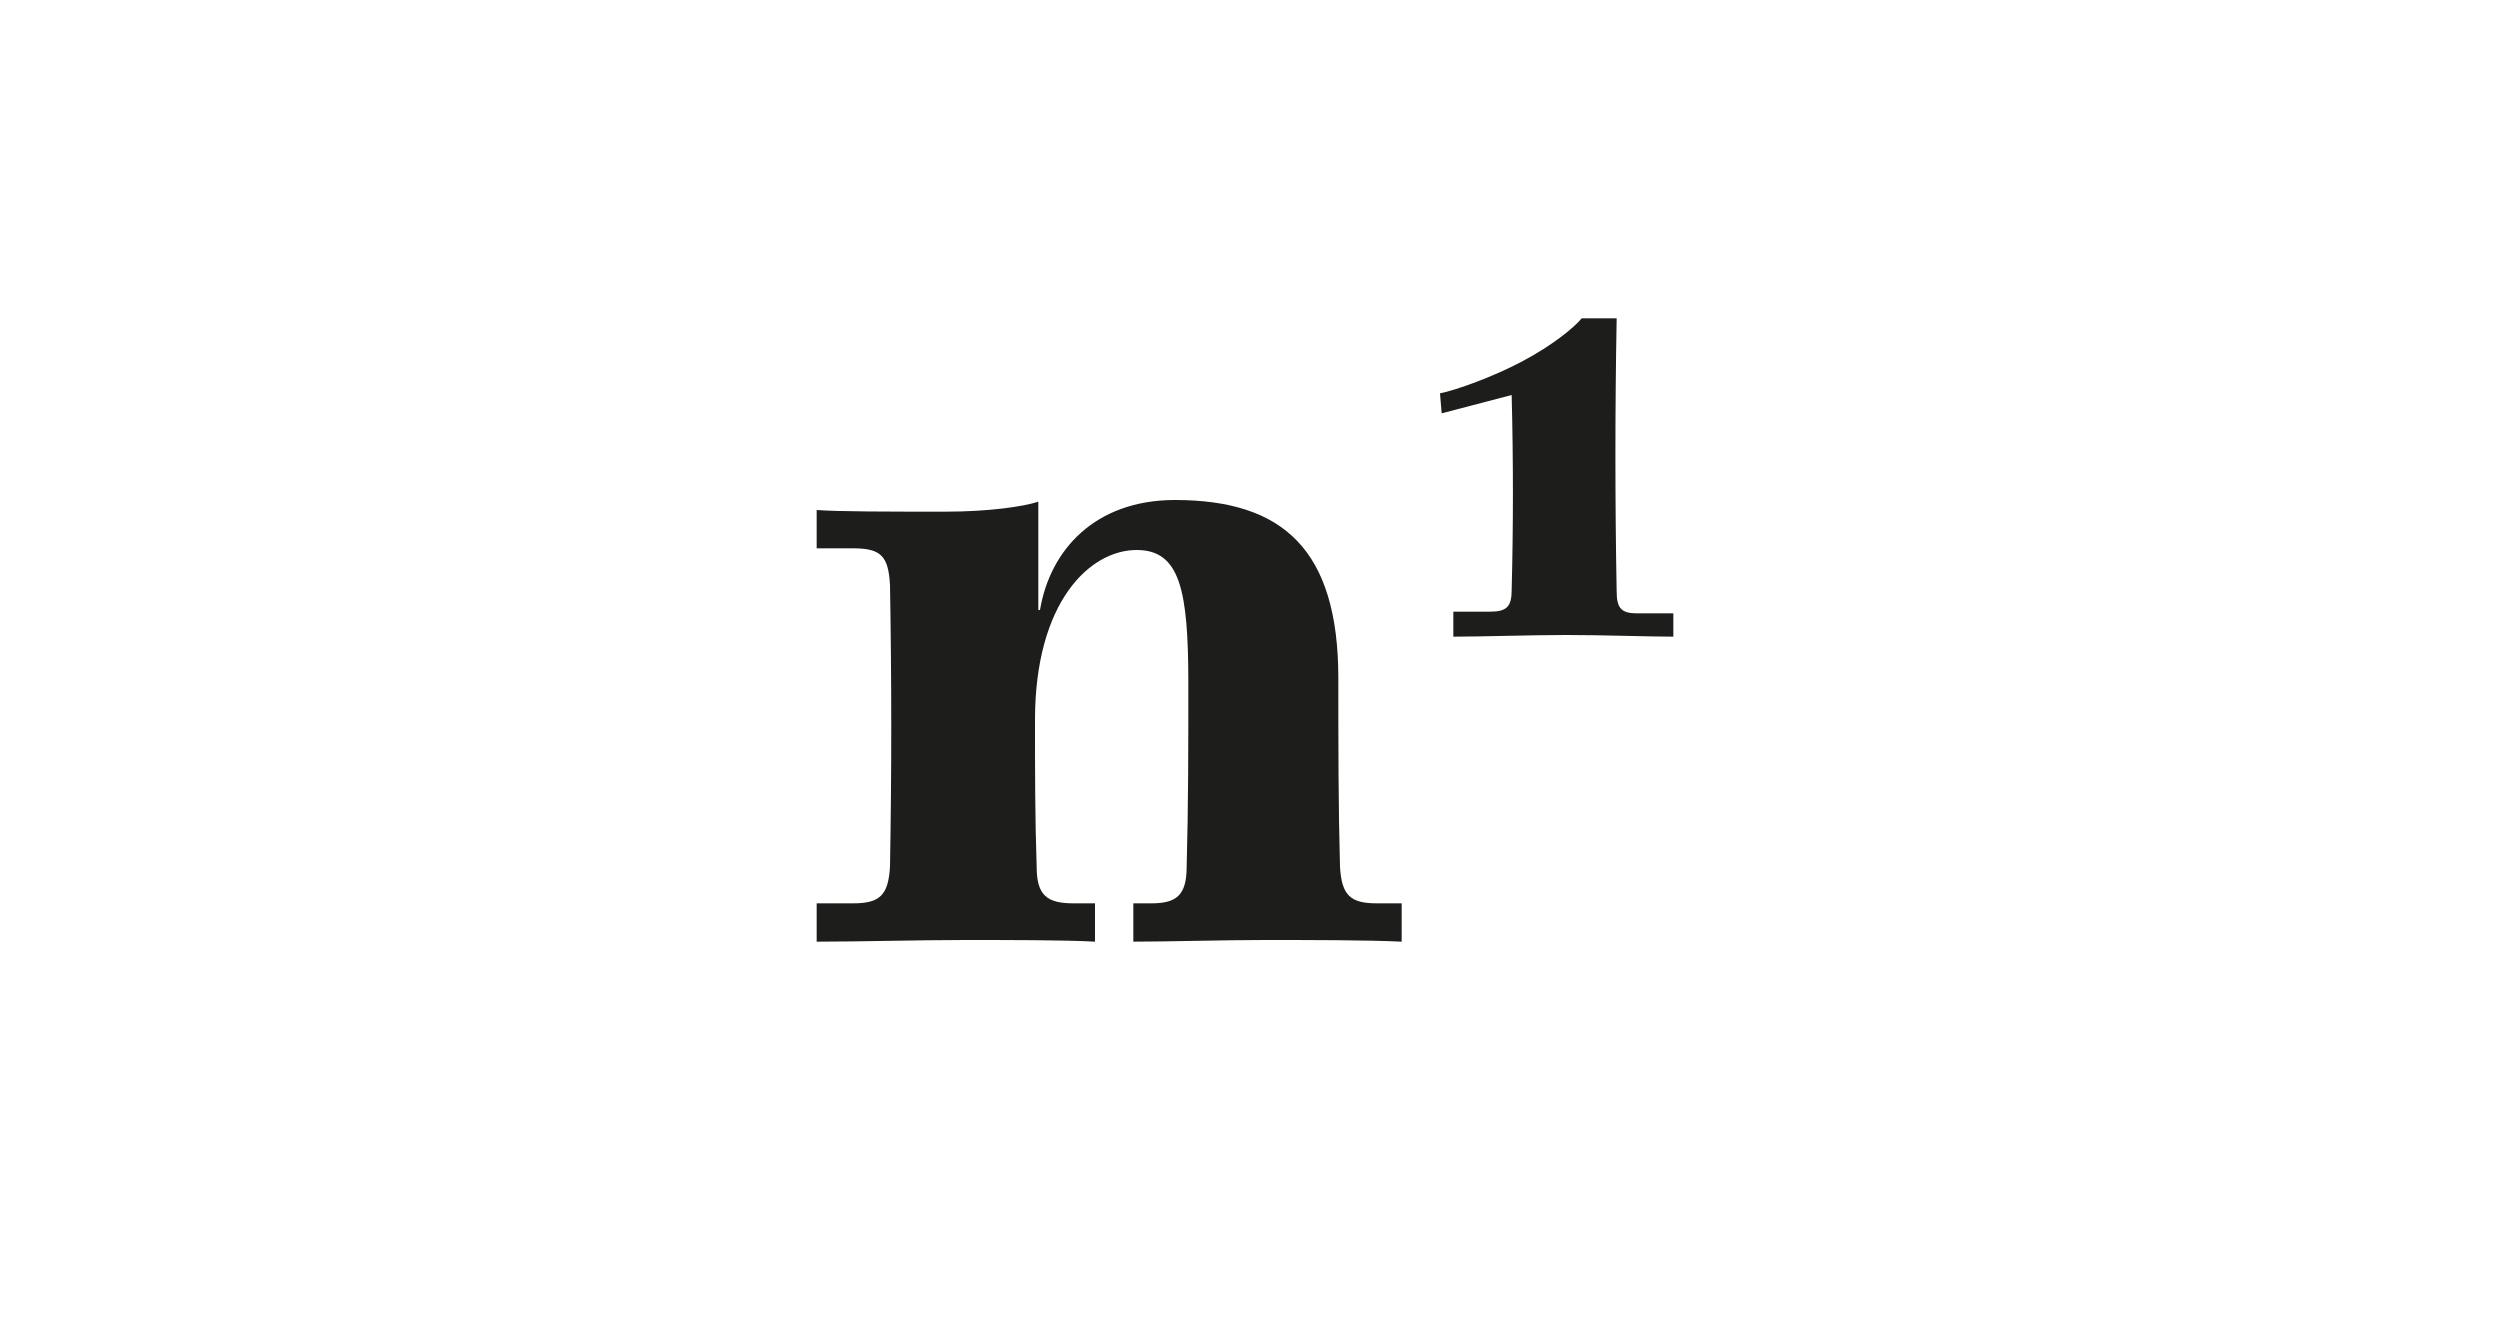 <?xml version="1.0" encoding="utf-8"?>
<!-- Generator: Adobe Illustrator 23.0.3, SVG Export Plug-In . SVG Version: 6.00 Build 0)  -->
<svg version="1.1" id="Ebene_1" xmlns="http://www.w3.org/2000/svg" xmlns:xlink="http://www.w3.org/1999/xlink" x="0px" y="0px"
	 viewBox="0 0 150 80" style="enable-background:new 0 0 150 80;" xml:space="preserve">
<style type="text/css">
	.st0{fill:#FFFFFF;}
	.st1{fill:#1D1D1B;}
</style>
<g>
	<rect class="st0" width="150" height="80"/>
</g>
<g>
	<path class="st1" d="M49.1,54.2h2.1c1.6,0,2.1-0.5,2.2-2.2c0.1-5.6,0.1-11.2,0-16.9c-0.1-1.7-0.5-2.2-2.2-2.2h-2.2v-2.3
		c1.3,0.1,4.3,0.1,7.7,0.1c2.6,0,4.7-0.3,5.6-0.6v6.5h0.1C63,33,65.7,30,70.5,30c6.5,0,9.8,3,9.8,10.7c0,3.9,0,7.7,0.1,11.3
		c0.1,1.7,0.6,2.2,2.2,2.2h1.5v2.3c-2-0.1-5.8-0.1-8.2-0.1c-2.4,0-5.9,0.1-7.9,0.1v-2.3h1.1c1.5,0,2.1-0.5,2.1-2.2
		c0.1-3.6,0.1-7.3,0.1-11c0-5.6-0.5-8-3.1-8c-2.8,0-6.1,3.1-6.1,10.2c0,2.9,0,5.9,0.1,8.8c0,1.7,0.6,2.2,2.2,2.2h1.3v2.3
		c-1.7-0.1-5.3-0.1-7.8-0.1c-2.6,0-6.4,0.1-8.9,0.1V54.2z"/>
	<path class="st1" d="M87.2,36.7h2.2c1,0,1.3-0.3,1.3-1.3c0.1-3.9,0.1-7.7,0-11.7l-4.2,1.1l-0.1-1.2c1-0.2,3.2-1,4.9-1.9
		c1.9-1,3.2-2.1,3.6-2.6H97c-0.1,5.5-0.1,11,0,16.4c0,1,0.3,1.3,1.2,1.3h2.2v1.4c-1.5,0-4.2-0.1-6.4-0.1c-2.1,0-5.1,0.1-6.8,0.1
		V36.7z"/>
</g>
</svg>
